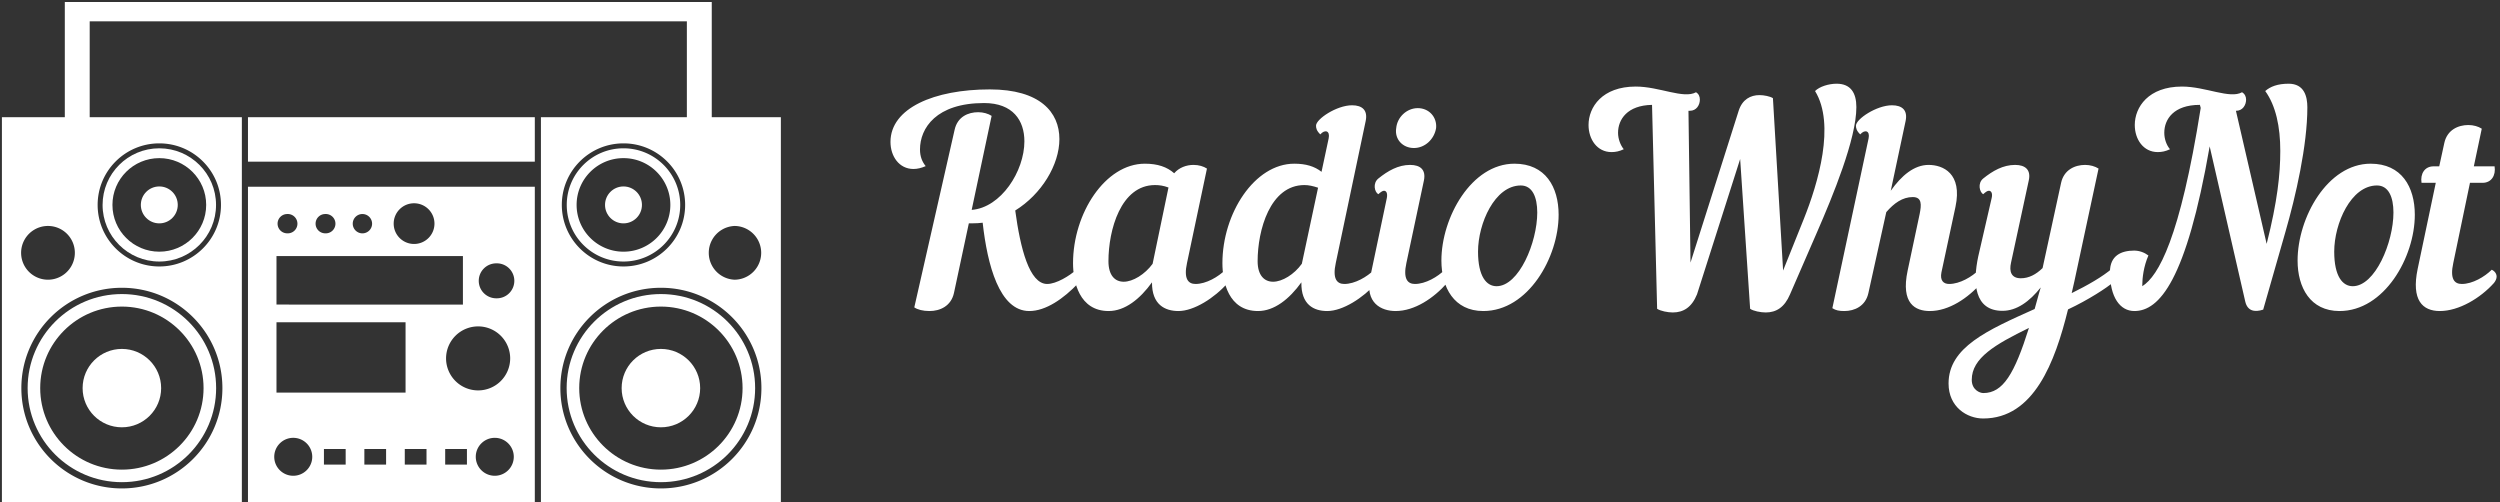 <svg data-v-423bf9ae="" xmlns="http://www.w3.org/2000/svg" viewBox="0 0 448 90" class="iconLeft"><rect x="0" y="0" width="448" height="90" fill="#333333" stroke="none"/><!----><defs data-v-423bf9ae=""><linearGradient data-v-423bf9ae="" gradientTransform="rotate(25)" id="5dde86b7-2ae1-456f-9f99-d85924541cca" x1="0%" y1="0%" x2="100%" y2="0%"><stop data-v-423bf9ae="" offset="0%" style="stop-color: rgb(73, 36, 126); stop-opacity: 1;"></stop><stop data-v-423bf9ae="" offset="100%" style="stop-color: rgb(170, 73, 199); stop-opacity: 1;"></stop></linearGradient></defs><!----><g data-v-423bf9ae="" id="ad424286-41f9-4c5a-b99b-8f8ea4d24e0a" fill="#ffffff" transform="matrix(3.647,0,0,3.647,157.933,17.043)"><path d="M7.27 10.61C8.08 10.61 8.95 10.01 9.69 9.23C9.77 9.13 9.81 9.02 9.81 8.92C9.81 8.78 9.73 8.65 9.58 8.58C9.25 8.88 8.60 9.28 8.15 9.28C7.27 9.28 6.83 7.52 6.58 5.67C7.87 4.87 8.75 3.43 8.75 2.16C8.75 0.84 7.80-0.28 5.33-0.28C2.60-0.28 0.45 0.64 0.45 2.30C0.45 3.00 0.87 3.63 1.58 3.63C1.78 3.63 1.97 3.58 2.18 3.49C2.02 3.29 1.90 3.04 1.90 2.67C1.90 1.62 2.70 0.39 5.05 0.39C6.47 0.39 7.03 1.25 7.03 2.27C7.03 3.74 5.88 5.53 4.44 5.64L5.42 1.02C5.25 0.91 5.01 0.84 4.76 0.84C4.27 0.84 3.74 1.06 3.60 1.71L1.62 10.43C1.78 10.54 2.04 10.61 2.37 10.61C2.88 10.61 3.43 10.37 3.57 9.72L4.30 6.30L4.49 6.30C4.66 6.30 4.83 6.29 4.98 6.27C5.21 8.34 5.80 10.61 7.27 10.61ZM12.95 3.37C11.00 3.37 9.42 5.81 9.42 8.26C9.42 9.16 9.72 10.61 11.17 10.61C11.97 10.61 12.71 10.02 13.30 9.20C13.29 10.30 13.94 10.61 14.60 10.61C15.36 10.61 16.37 9.97 17.02 9.23C17.11 9.13 17.15 9.02 17.15 8.92C17.15 8.78 17.07 8.65 16.91 8.58C16.56 8.93 15.96 9.28 15.44 9.28C15.08 9.28 14.85 9.03 15.02 8.25L16.00 3.61C15.83 3.50 15.60 3.43 15.34 3.43C14.99 3.43 14.63 3.56 14.39 3.84C14.04 3.53 13.58 3.37 12.95 3.37ZM13.33 8.29C12.95 8.81 12.36 9.17 11.91 9.17C11.48 9.17 11.16 8.86 11.16 8.16C11.16 6.64 11.76 4.42 13.45 4.42C13.66 4.42 13.87 4.45 14.11 4.54ZM21.91 10.61C22.67 10.61 23.67 9.97 24.33 9.23C24.42 9.13 24.46 9.02 24.46 8.92C24.46 8.78 24.37 8.65 24.22 8.58C23.87 8.93 23.27 9.28 22.75 9.28C22.39 9.28 22.16 9.03 22.33 8.25L23.80 1.27C23.91 0.74 23.63 0.50 23.13 0.50C22.37 0.50 21.36 1.18 21.36 1.50C21.36 1.61 21.38 1.75 21.57 1.93C21.80 1.67 22.06 1.75 21.98 2.13L21.63 3.77C21.29 3.50 20.86 3.37 20.29 3.37C18.34 3.37 16.76 5.81 16.76 8.26C16.76 9.16 17.05 10.61 18.51 10.61C19.31 10.61 20.05 10.02 20.64 9.20C20.62 10.30 21.25 10.61 21.91 10.61ZM20.66 8.29C20.29 8.81 19.70 9.17 19.25 9.17C18.82 9.17 18.49 8.86 18.49 8.16C18.49 6.64 19.10 4.42 20.79 4.42C21 4.42 21.22 4.47 21.46 4.55L20.66 8.30ZM25.30 1.62C25.21 2.17 25.62 2.60 26.17 2.60C26.71 2.60 27.17 2.17 27.26 1.62C27.31 1.08 26.91 0.64 26.36 0.64C25.82 0.64 25.35 1.08 25.30 1.62ZM24.02 8.95C23.76 10.22 24.57 10.61 25.27 10.61C26.21 10.61 27.15 9.97 27.80 9.23C27.89 9.13 27.93 9.02 27.93 8.92C27.93 8.78 27.85 8.65 27.69 8.58C27.34 8.93 26.74 9.28 26.22 9.28C25.86 9.28 25.63 9.03 25.80 8.25L26.66 4.20C26.77 3.67 26.49 3.43 25.98 3.43C25.40 3.43 24.89 3.72 24.42 4.10C24.14 4.33 24.23 4.76 24.42 4.87C24.54 4.76 24.63 4.70 24.70 4.70C24.82 4.70 24.88 4.83 24.84 5.05ZM31.11 3.37C28.99 3.37 27.52 6.02 27.52 8.13C27.52 9.45 28.14 10.61 29.58 10.61C31.78 10.61 33.28 7.97 33.28 5.88C33.28 4.51 32.63 3.37 31.11 3.37ZM31.42 4.44C31.99 4.44 32.23 5.01 32.23 5.77C32.23 7.24 31.33 9.39 30.23 9.39C29.74 9.39 29.32 8.92 29.32 7.69C29.32 6.31 30.14 4.44 31.42 4.44ZM38.12 10.50C38.29 10.61 38.64 10.68 38.89 10.68C39.41 10.68 39.82 10.43 40.08 9.79L42.20 3.14L42.69 10.50C42.85 10.61 43.20 10.68 43.46 10.68C43.97 10.68 44.38 10.43 44.65 9.79L45.98 6.73C46.75 4.96 47.91 2.16 47.91 0.59C47.91-0.11 47.63-0.56 46.94-0.56C46.55-0.56 46.10-0.42 45.88-0.20C46.89 1.44 46.03 4.33 45.33 6.08L44.31 8.62L43.81 0.15C43.67 0.06 43.37 0 43.15 0C42.71 0 42.31 0.21 42.13 0.76L39.76 8.23L39.66 0.77L39.73 0.77C40.05 0.77 40.22 0.49 40.22 0.22C40.22 0.08 40.17-0.06 40.03-0.14C39.42 0.20 38.23-0.42 37.07-0.42C35.42-0.42 34.75 0.59 34.75 1.47C34.75 2.17 35.17 2.80 35.88 2.80C36.08 2.80 36.27 2.76 36.48 2.66C36.32 2.46 36.20 2.16 36.20 1.85C36.20 1.20 36.65 0.50 37.87 0.48ZM51.52 10.61C52.46 10.61 53.40 9.97 54.05 9.23C54.14 9.13 54.18 9.02 54.18 8.92C54.18 8.78 54.10 8.65 53.94 8.58C53.59 8.93 52.99 9.28 52.47 9.28C52.19 9.28 52.01 9.11 52.09 8.71L52.78 5.49C53.13 3.84 52.16 3.43 51.46 3.43C50.75 3.43 50.13 3.95 49.60 4.70L50.33 1.27C50.44 0.74 50.16 0.50 49.66 0.50C48.90 0.50 47.89 1.18 47.89 1.50C47.89 1.61 47.91 1.75 48.10 1.93C48.33 1.67 48.59 1.75 48.51 2.13L46.73 10.47C46.90 10.58 47.07 10.61 47.32 10.61C47.82 10.61 48.36 10.37 48.50 9.73L49.38 5.75C49.76 5.31 50.18 5.01 50.68 5.01C51.14 5.01 51.11 5.39 51.02 5.84L50.43 8.62C50.08 10.26 50.82 10.61 51.52 10.61ZM53.90 7.92C53.62 9.23 53.70 10.60 55.09 10.60C55.79 10.60 56.42 10.14 56.97 9.45C56.85 9.83 56.77 10.18 56.67 10.51C54.35 11.55 52.44 12.39 52.44 14.17C52.44 15.33 53.35 15.89 54.14 15.89C56.63 15.89 57.67 13.13 58.31 10.53C59.30 10.07 60.26 9.44 60.51 9.21C60.75 9.00 60.70 8.69 60.49 8.51C60.00 8.93 59.26 9.35 58.49 9.73C58.53 9.55 58.58 9.35 58.62 9.16L59.81 3.61C59.64 3.50 59.40 3.43 59.15 3.43C58.65 3.43 58.11 3.67 57.97 4.31L57.06 8.50C56.74 8.81 56.39 9.00 55.99 9.00C55.52 9.00 55.41 8.67 55.51 8.23L56.38 4.20C56.50 3.67 56.21 3.43 55.71 3.43C55.12 3.43 54.61 3.72 54.14 4.10C53.86 4.33 53.96 4.76 54.14 4.87C54.26 4.76 54.35 4.70 54.42 4.70C54.54 4.70 54.61 4.83 54.56 5.05ZM54.15 14.64C53.97 14.64 53.58 14.48 53.58 13.99C53.58 12.92 54.73 12.25 56.39 11.44C55.68 13.69 55.12 14.64 54.15 14.64ZM64.78 0.48L64.79 0.48L64.83 0.63C63.81 7.06 62.75 8.89 61.96 9.39L61.96 9.32C61.96 9.00 62.02 8.43 62.26 7.88C62.06 7.73 61.81 7.64 61.56 7.64C60.93 7.64 60.37 7.88 60.37 8.69C60.37 9.94 60.87 10.61 61.57 10.61C62.79 10.61 64.12 9.13 65.27 2.52L67.02 10.15C67.13 10.61 67.48 10.68 67.90 10.54L68.99 6.73C69.50 4.96 70.07 2.48 70.07 0.60C70.07 0.07 69.92-0.56 69.15-0.56C68.61-0.56 68.25-0.42 68.00-0.20C68.52 0.52 68.74 1.55 68.74 2.74C68.74 3.88 68.60 5.22 68.07 7.31L66.56 0.77L66.57 0.77C66.89 0.77 67.06 0.49 67.06 0.22C67.06 0.08 67.00-0.06 66.86-0.14C66.26 0.20 65.07-0.42 63.91-0.42C62.26-0.42 61.59 0.59 61.59 1.47C61.59 2.17 62.01 2.80 62.72 2.80C62.92 2.80 63.11 2.76 63.32 2.66C63.15 2.46 63.04 2.16 63.04 1.85C63.04 1.19 63.50 0.48 64.78 0.48ZM73.18 3.37C71.06 3.37 69.59 6.02 69.59 8.13C69.59 9.45 70.21 10.61 71.65 10.61C73.85 10.61 75.35 7.97 75.35 5.88C75.35 4.51 74.70 3.37 73.18 3.37ZM73.49 4.44C74.06 4.44 74.30 5.01 74.30 5.77C74.30 7.24 73.40 9.39 72.30 9.39C71.81 9.39 71.39 8.92 71.39 7.69C71.39 6.31 72.21 4.44 73.49 4.44ZM78.68 4.31C79.11 4.31 79.34 3.95 79.27 3.50L78.25 3.50L78.64 1.65C78.47 1.54 78.23 1.47 77.98 1.47C77.48 1.47 76.94 1.71 76.80 2.35L76.55 3.50L76.27 3.50C75.84 3.50 75.61 3.86 75.68 4.31L76.38 4.31L75.49 8.54C75.17 10.08 75.73 10.61 76.58 10.61C77.52 10.61 78.58 9.97 79.24 9.23C79.32 9.13 79.37 9.02 79.37 8.92C79.37 8.78 79.28 8.65 79.13 8.58C78.78 8.93 78.18 9.28 77.66 9.28C77.29 9.28 77.07 9.03 77.24 8.25L78.06 4.31Z"></path></g><!----><g data-v-423bf9ae="" id="faecc4da-2971-47b8-9e4f-d10fb43ad4f9" transform="matrix(1.628,0,0,1.628,-11.263,-36.036)" stroke="none" fill="#ffffff"><path d="M24.453 50.923c3.447 0 6.245-2.791 6.245-6.232 0-3.44-2.798-6.231-6.245-6.231-3.448 0-6.243 2.791-6.243 6.231-.001 3.441 2.795 6.232 6.243 6.232zm0-11.381c2.849 0 5.16 2.306 5.16 5.148s-2.311 5.149-5.16 5.149c-2.848 0-5.158-2.307-5.158-5.149s2.309-5.148 5.158-5.148z"></path><circle cx="24.453" cy="44.69" r="2.032"></circle><ellipse cx="20.334" cy="64.856" rx="4.322" ry="4.314"></ellipse><path d="M79.666 54.503c-5.728 0-10.375 4.636-10.375 10.353 0 5.718 4.647 10.354 10.375 10.354s10.373-4.637 10.373-10.354-4.645-10.353-10.373-10.353zm0 19.327c-4.964 0-8.991-4.019-8.991-8.975 0-4.955 4.027-8.973 8.991-8.973s8.99 4.018 8.99 8.973c0 4.957-4.026 8.975-8.99 8.975zM20.334 54.503c-5.728 0-10.374 4.636-10.374 10.353 0 5.718 4.646 10.354 10.374 10.354s10.375-4.637 10.375-10.354-4.647-10.353-10.375-10.353zm0 19.327c-4.964 0-8.99-4.019-8.99-8.975 0-4.955 4.026-8.973 8.99-8.973s8.991 4.018 8.991 8.973c.001 4.957-4.027 8.975-8.991 8.975z"></path><path d="M33.54 35.037H16.791V24.482h65.733v10.555H66.46v42.606h26.411V35.037h-7.607V22.356H14.052v12.681H7.129v42.606H33.54V35.037zm42.008 2.879c3.747 0 6.786 3.034 6.786 6.774s-3.039 6.776-6.786 6.776c-3.749 0-6.788-3.036-6.788-6.776s3.039-6.774 6.788-6.774zm4.118 37.982c-6.108 0-11.065-4.941-11.065-11.043 0-6.099 4.957-11.043 11.065-11.043 6.111 0 11.064 4.944 11.064 11.043 0 6.102-4.953 11.043-11.064 11.043zm8.135-28.891a2.959 2.959 0 010 5.917 2.96 2.96 0 010-5.917zm-63.348-9.091c3.749 0 6.789 3.034 6.789 6.774s-3.04 6.776-6.789 6.776c-3.747 0-6.787-3.036-6.787-6.776s3.04-6.774 6.787-6.774zm-12.252 9.091a2.958 2.958 0 11-.002 5.916 2.958 2.958 0 01.002-5.916zm8.133 28.891c-6.111 0-11.065-4.941-11.065-11.043 0-6.099 4.954-11.043 11.065-11.043 6.109 0 11.065 4.944 11.065 11.043.001 6.102-4.956 11.043-11.065 11.043z"></path><circle cx="75.548" cy="44.69" r="2.032"></circle><ellipse cx="79.666" cy="64.856" rx="4.322" ry="4.314"></ellipse><path d="M34.213 77.644h31.574V42.688H34.213v34.956zm10.754-4.372h-2.392v-1.715h2.392v1.715zm4.45 0h-2.392v-1.715h2.392v1.715zm4.449 0h-2.392v-1.715h2.392v1.715zm4.45 0h-2.394v-1.715h2.394v1.715zm3.065 1.232a2.091 2.091 0 01-2.093-2.087c0-1.153.938-2.088 2.093-2.088 1.154 0 2.092.935 2.092 2.088a2.09 2.09 0 01-2.092 2.087zm-1.832-9.396a3.527 3.527 0 01-3.531-3.524 3.527 3.527 0 013.531-3.521 3.526 3.526 0 013.527 3.521 3.526 3.526 0 01-3.527 3.524zm1.996-13.985a1.925 1.925 0 110 3.848c-1.064 0-1.928-.861-1.928-1.924s.863-1.924 1.928-1.924zm-9.047-6.613c1.239 0 2.244 1.003 2.244 2.24s-1.005 2.239-2.244 2.239c-1.24 0-2.245-1.002-2.245-2.239s1.005-2.24 2.245-2.24zm-5.687 1.184c.588 0 1.065.476 1.065 1.062a1.064 1.064 0 01-2.13 0 1.063 1.063 0 011.065-1.062zm-4.09 0a1.064 1.064 0 110 2.125 1.064 1.064 0 01-1.065-1.063c0-.586.477-1.062 1.065-1.062zm-4.184 0a1.064 1.064 0 110 2.125 1.064 1.064 0 01-1.065-1.063c0-.586.477-1.062 1.065-1.062zm-1.185 4.625h20.522v5.341H37.352v-5.341zm0 7.289H51.56v7.745H37.352v-7.745zm1.845 12.721a2.09 2.09 0 012.092 2.088c0 1.152-.937 2.087-2.092 2.087s-2.092-.935-2.092-2.087a2.09 2.09 0 012.092-2.088zM75.548 50.923c3.447 0 6.244-2.791 6.244-6.232 0-3.44-2.797-6.231-6.244-6.231s-6.245 2.791-6.245 6.231c0 3.441 2.798 6.232 6.245 6.232zm0-11.381c2.849 0 5.158 2.306 5.158 5.148s-2.31 5.149-5.158 5.149-5.16-2.307-5.16-5.149 2.311-5.148 5.16-5.148zM65.787 35.037H34.213v4.891h31.574v-4.891z"></path></g><!----></svg>